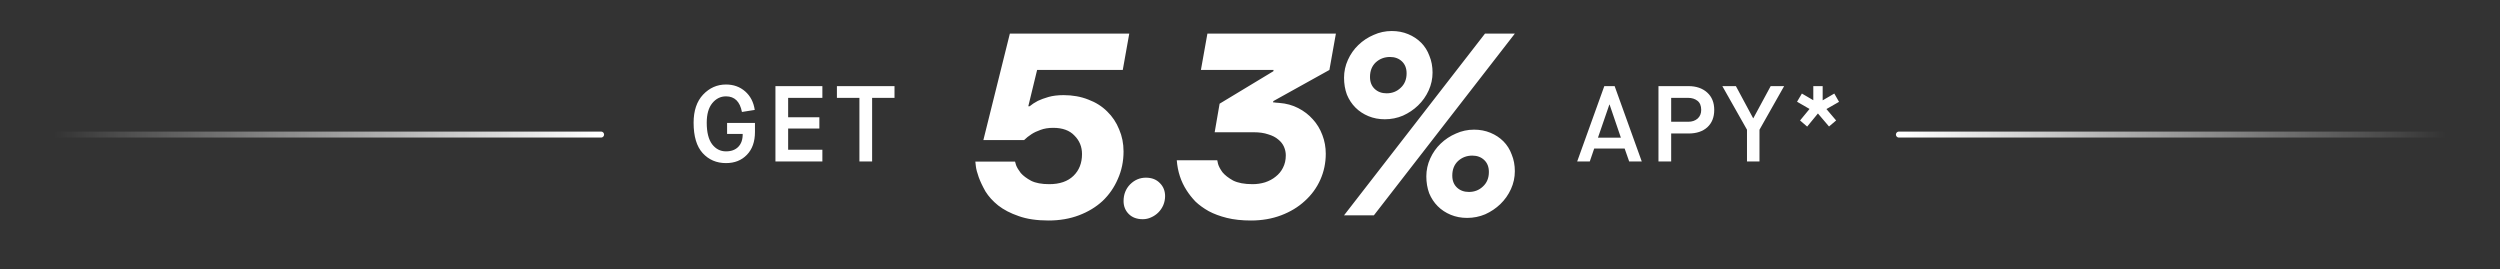 <svg width="418" height="45" viewBox="0 0 418 45" fill="none" xmlns="http://www.w3.org/2000/svg">
<rect x="0" y="0" width="418" height="45" fill="#333333" stroke="none"/>
<path d="M100.5 22.5H0.5" stroke="url(#paint0_linear_459_3203)" stroke-linecap="round"/>
<path d="M175.315 36.868C173.347 36.868 171.684 36.622 170.324 36.13C168.964 35.667 167.821 35.074 166.895 34.351C165.998 33.627 165.289 32.846 164.769 32.007C164.277 31.139 163.901 30.343 163.64 29.62C163.38 28.897 163.221 28.289 163.163 27.797C163.105 27.305 163.076 27.045 163.076 27.016H169.716C169.716 27.016 169.774 27.219 169.89 27.624C170.034 28 170.295 28.434 170.671 28.926C171.076 29.389 171.655 29.823 172.407 30.228C173.159 30.604 174.172 30.792 175.445 30.792C177.181 30.792 178.526 30.329 179.481 29.403C180.436 28.477 180.913 27.262 180.913 25.758C180.913 24.542 180.494 23.515 179.655 22.676C178.845 21.808 177.658 21.374 176.096 21.374C175.286 21.374 174.577 21.49 173.969 21.721C173.391 21.924 172.899 22.155 172.494 22.416C172.002 22.734 171.582 23.067 171.235 23.414H164.421L168.848 5.62H188.812L187.727 11.696H173.405L171.93 17.772H172.147C172.523 17.454 172.986 17.15 173.535 16.861C174.027 16.629 174.62 16.412 175.315 16.21C176.038 16.007 176.877 15.906 177.832 15.906C179.337 15.906 180.711 16.152 181.955 16.644C183.199 17.107 184.255 17.772 185.123 18.64C185.991 19.479 186.657 20.477 187.12 21.635C187.611 22.763 187.857 23.993 187.857 25.324C187.857 26.973 187.539 28.506 186.903 29.924C186.295 31.342 185.441 32.571 184.342 33.613C183.243 34.626 181.926 35.421 180.393 36C178.859 36.579 177.167 36.868 175.315 36.868ZM191.071 36.651C190.088 36.651 189.307 36.362 188.728 35.783C188.149 35.204 187.86 34.481 187.86 33.613C187.86 32.514 188.222 31.588 188.945 30.835C189.697 30.083 190.58 29.707 191.592 29.707C192.576 29.707 193.357 30.011 193.936 30.618C194.515 31.197 194.804 31.92 194.804 32.788C194.804 33.309 194.703 33.816 194.5 34.307C194.298 34.77 194.023 35.175 193.675 35.523C193.328 35.87 192.923 36.145 192.46 36.347C192.026 36.55 191.563 36.651 191.071 36.651ZM209.169 36.868C207.636 36.868 206.29 36.723 205.133 36.434C203.975 36.145 202.963 35.769 202.095 35.306C201.227 34.814 200.489 34.279 199.881 33.7C199.303 33.092 198.811 32.47 198.406 31.834C197.451 30.358 196.901 28.68 196.757 26.799H203.527C203.527 26.799 203.57 27.002 203.657 27.407C203.773 27.812 204.019 28.275 204.395 28.796C204.8 29.288 205.393 29.75 206.174 30.184C206.985 30.59 208.07 30.792 209.429 30.792C210.153 30.792 210.847 30.691 211.513 30.488C212.207 30.257 212.8 29.939 213.292 29.533C213.813 29.128 214.218 28.637 214.507 28.058C214.825 27.45 214.985 26.756 214.985 25.975C214.985 25.483 214.883 25.005 214.681 24.542C214.478 24.079 214.16 23.674 213.726 23.327C213.292 22.951 212.728 22.662 212.033 22.459C211.368 22.228 210.558 22.112 209.603 22.112H203.093L203.918 17.338L212.901 11.913L212.945 11.696H200.793L201.878 5.62H223.361L222.276 11.696L212.901 16.904L212.858 17.121H213.032C213.089 17.121 213.191 17.136 213.335 17.164C213.48 17.164 213.668 17.179 213.9 17.208C215.057 17.295 216.113 17.584 217.068 18.076C218.023 18.568 218.833 19.19 219.498 19.942C220.193 20.694 220.728 21.577 221.104 22.589C221.48 23.573 221.668 24.615 221.668 25.714C221.668 27.248 221.364 28.694 220.757 30.054C220.149 31.414 219.281 32.6 218.153 33.613C217.053 34.626 215.737 35.421 214.203 36C212.67 36.579 210.992 36.868 209.169 36.868ZM248.29 5.62H253.281L229.715 36H224.724L248.29 5.62ZM245.296 36.434C244.312 36.434 243.4 36.26 242.561 35.913C241.722 35.566 240.999 35.089 240.391 34.481C239.784 33.873 239.306 33.15 238.959 32.311C238.641 31.443 238.482 30.503 238.482 29.49C238.482 28.448 238.699 27.45 239.133 26.495C239.567 25.541 240.145 24.716 240.869 24.022C241.621 23.298 242.475 22.734 243.429 22.329C244.384 21.895 245.397 21.678 246.467 21.678C247.451 21.678 248.362 21.852 249.202 22.199C250.041 22.546 250.764 23.023 251.372 23.631C251.979 24.239 252.442 24.976 252.76 25.844C253.108 26.683 253.281 27.609 253.281 28.622C253.281 29.664 253.064 30.662 252.63 31.617C252.196 32.571 251.603 33.41 250.851 34.134C250.127 34.828 249.288 35.392 248.334 35.826C247.379 36.231 246.366 36.434 245.296 36.434ZM245.599 32.094C246.525 32.094 247.306 31.79 247.943 31.183C248.608 30.575 248.941 29.765 248.941 28.752C248.941 27.913 248.681 27.248 248.16 26.756C247.639 26.264 246.974 26.018 246.164 26.018C245.238 26.018 244.442 26.322 243.777 26.929C243.14 27.537 242.822 28.347 242.822 29.36C242.822 30.199 243.082 30.864 243.603 31.356C244.124 31.848 244.789 32.094 245.599 32.094ZM231.538 19.942C230.554 19.942 229.643 19.768 228.804 19.421C227.964 19.074 227.241 18.597 226.634 17.989C226.026 17.381 225.549 16.658 225.201 15.819C224.883 14.951 224.724 14.011 224.724 12.998C224.724 11.956 224.941 10.958 225.375 10.003C225.809 9.049 226.388 8.224 227.111 7.53C227.863 6.806 228.717 6.242 229.672 5.837C230.626 5.403 231.639 5.186 232.71 5.186C233.693 5.186 234.605 5.36 235.444 5.707C236.283 6.054 237.006 6.531 237.614 7.139C238.221 7.747 238.684 8.484 239.003 9.352C239.35 10.191 239.523 11.117 239.523 12.13C239.523 13.172 239.306 14.17 238.872 15.125C238.438 16.079 237.845 16.919 237.093 17.642C236.37 18.336 235.531 18.9 234.576 19.334C233.621 19.739 232.608 19.942 231.538 19.942ZM231.842 15.602C232.767 15.602 233.549 15.298 234.185 14.691C234.851 14.083 235.183 13.273 235.183 12.26C235.183 11.421 234.923 10.756 234.402 10.264C233.881 9.772 233.216 9.526 232.406 9.526C231.48 9.526 230.684 9.83 230.019 10.437C229.382 11.045 229.064 11.855 229.064 12.868C229.064 13.707 229.324 14.372 229.845 14.864C230.366 15.356 231.031 15.602 231.842 15.602Z" fill="white"/>
<path d="M272.398 27L271.642 24.84H266.548L265.81 27H263.704L268.24 14.4H269.968L274.504 27H272.398ZM269.086 17.478L267.178 23.022H271.012L269.122 17.478H269.086ZM277.296 27V14.4H282.318C283.602 14.4 284.64 14.754 285.432 15.462C286.224 16.17 286.62 17.142 286.62 18.378C286.62 19.602 286.236 20.568 285.468 21.276C284.7 21.972 283.656 22.32 282.336 22.32H279.42V27H277.296ZM279.42 20.358H282.282C282.906 20.358 283.422 20.184 283.83 19.836C284.238 19.476 284.442 18.99 284.442 18.378C284.442 17.682 284.232 17.172 283.812 16.848C283.392 16.524 282.876 16.362 282.264 16.362H279.42V20.358ZM292.097 27V21.69L287.975 14.4H290.243L293.123 19.764H293.159L296.057 14.4H298.307L294.185 21.69V27H292.097ZM300.97 20.142L302.554 18.216L300.466 17.01L301.276 15.642L303.184 16.758V14.4H304.75V16.776L306.694 15.642L307.486 17.028L305.38 18.234L307 20.142L305.812 21.15L303.958 18.972L302.158 21.168L300.97 20.142Z" fill="white"/>
<path d="M121.388 27.27C119.804 27.27 118.502 26.712 117.482 25.596C116.474 24.48 115.97 22.788 115.97 20.52C115.97 18.516 116.498 16.95 117.554 15.822C118.622 14.694 119.9 14.13 121.388 14.13C122.648 14.13 123.716 14.514 124.592 15.282C125.468 16.05 126.002 17.082 126.194 18.378L124.052 18.72C123.716 16.98 122.828 16.11 121.388 16.11C120.476 16.11 119.708 16.494 119.084 17.262C118.472 18.018 118.166 19.104 118.166 20.52C118.166 22.116 118.466 23.316 119.066 24.12C119.678 24.912 120.452 25.308 121.388 25.308C122.264 25.308 122.948 25.056 123.44 24.552C123.944 24.036 124.19 23.316 124.178 22.392H121.568V20.556H126.23V22.068C126.23 23.688 125.78 24.96 124.88 25.884C123.992 26.808 122.828 27.27 121.388 27.27ZM129.653 27V14.4H137.501V16.362H131.777V19.602H136.997V21.492H131.777V25.038H137.501V27H129.653ZM143.694 27V16.362H139.932V14.4H149.562V16.362H145.818V27H143.694Z" fill="white"/>
<path d="M317.5 22.5H417.5" stroke="url(#paint1_linear_459_3203)" stroke-linecap="round"/>
<defs>
<linearGradient id="paint0_linear_459_3203" x1="7.656" y1="22.509" x2="99.501" y2="22.383" gradientUnits="userSpaceOnUse">
<stop offset="0.014" stop-color="white" stop-opacity="0"/>
<stop offset="0.805" stop-color="white" stop-opacity="0.802"/>
<stop offset="1" stop-color="white"/>
</linearGradient>
<linearGradient id="paint1_linear_459_3203" x1="410.344" y1="22.509" x2="318.499" y2="22.383" gradientUnits="userSpaceOnUse">
<stop offset="0.014" stop-color="white" stop-opacity="0"/>
<stop offset="0.805" stop-color="white" stop-opacity="0.802"/>
<stop offset="1" stop-color="white"/>
</linearGradient>
</defs>
</svg>
